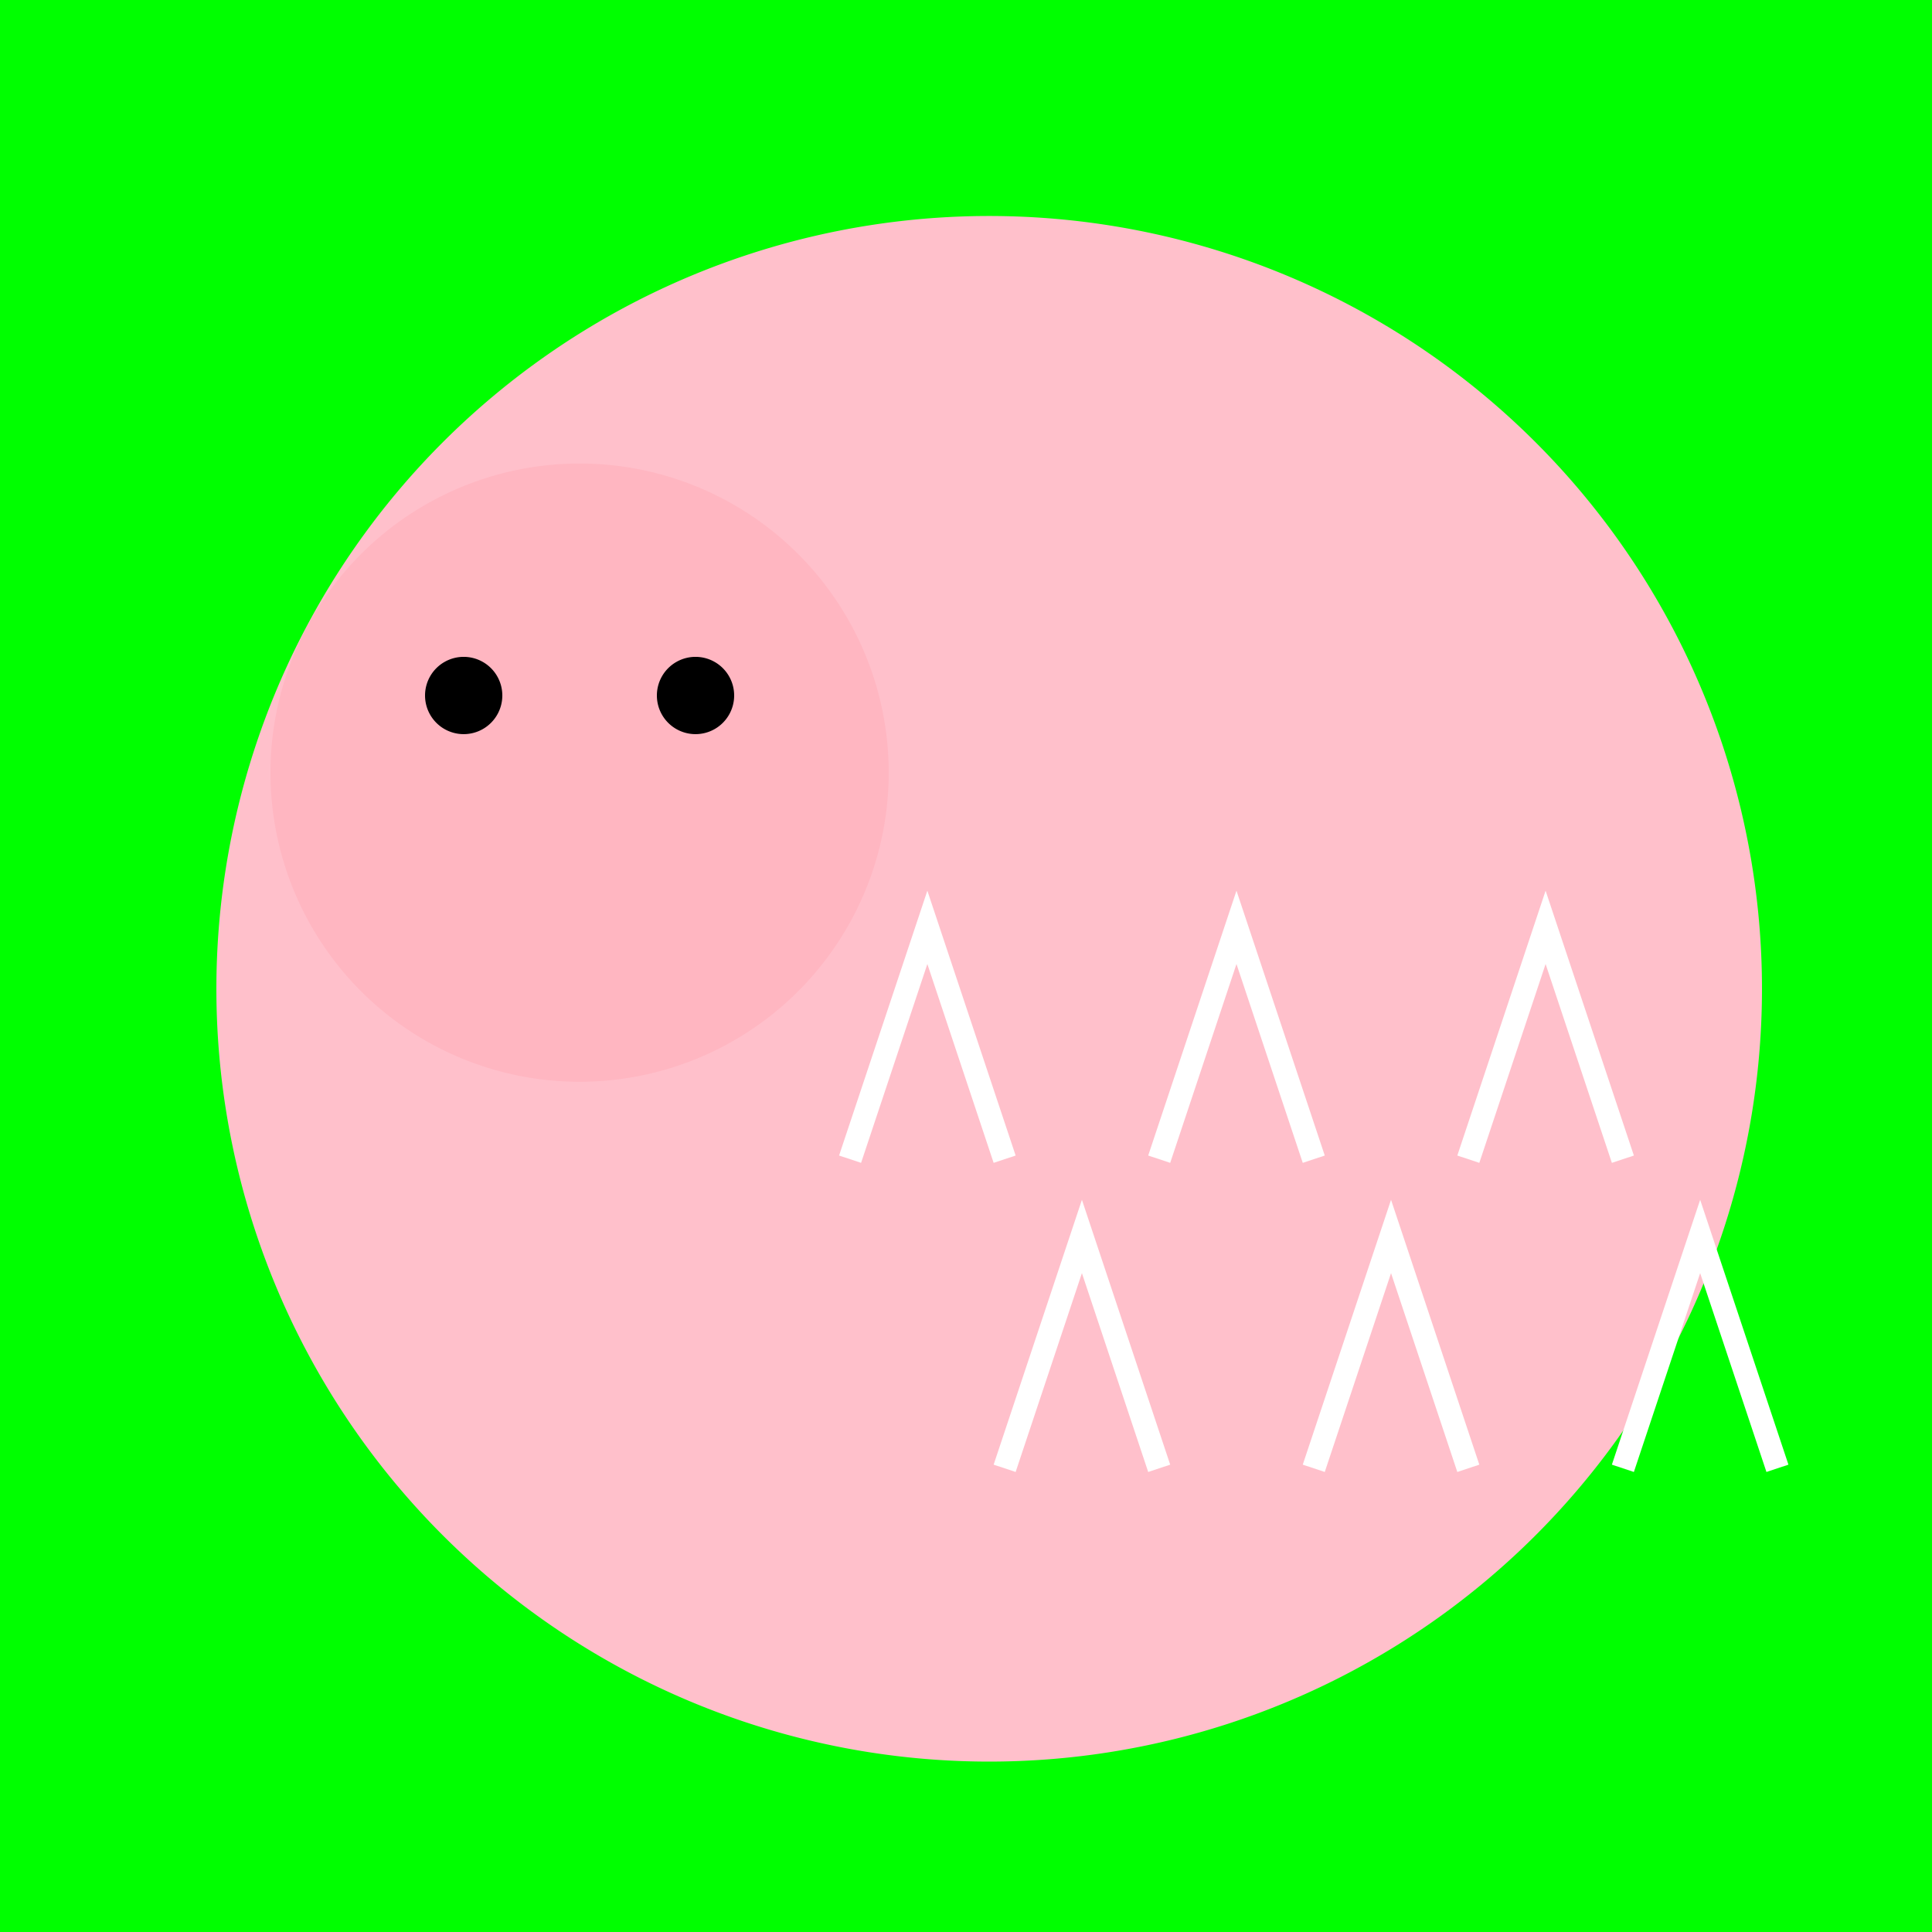 <!--

Generated by DrawGPT.
Free, open source, AI generated images in SVG, PNG, and HTML Canvas format.
https://drawgpt.ai

Created: 2023-09-27T01:11:19.423Z
Link: https://drawgpt.ai/prompt/77781/

-->
<svg xmlns="http://www.w3.org/2000/svg" xmlns:xlink="http://www.w3.org/1999/xlink" width="500" height="500"><defs/><g><rect fill="#00FF00" stroke="none" x="0" y="0" width="512" height="512"/><path fill="#FFC0CB" stroke="none" paint-order="stroke fill markers" d=" M 456 256 A 200 200 0 1 1 456 255.8"/><path fill="#FFB6C1" stroke="none" paint-order="stroke fill markers" d=" M 230 200 A 80 80 0 1 1 230 199.92"/><path fill="#000" stroke="none" paint-order="stroke fill markers" d=" M 130 180 A 10 10 0 1 1 130 179.99"/><path fill="#000" stroke="none" paint-order="stroke fill markers" d=" M 190 180 A 10 10 0 1 1 190 179.99"/><path fill="#FFB6C1" stroke="none" paint-order="stroke fill markers" d=" M 190 220 A 40 40 0 0 1 110 220"/><path fill="none" stroke="#FFF" paint-order="fill stroke markers" d=" M 220 300 L 240 240 L 260 300" stroke-miterlimit="10" stroke-width="6" stroke-dasharray=""/><path fill="none" stroke="#FFF" paint-order="fill stroke markers" d=" M 300 300 L 320 240 L 340 300" stroke-miterlimit="10" stroke-width="6" stroke-dasharray=""/><path fill="none" stroke="#FFF" paint-order="fill stroke markers" d=" M 380 300 L 400 240 L 420 300" stroke-miterlimit="10" stroke-width="6" stroke-dasharray=""/><path fill="none" stroke="#FFF" paint-order="fill stroke markers" d=" M 260 380 L 280 320 L 300 380" stroke-miterlimit="10" stroke-width="6" stroke-dasharray=""/><path fill="none" stroke="#FFF" paint-order="fill stroke markers" d=" M 340 380 L 360 320 L 380 380" stroke-miterlimit="10" stroke-width="6" stroke-dasharray=""/><path fill="none" stroke="#FFF" paint-order="fill stroke markers" d=" M 420 380 L 440 320 L 460 380" stroke-miterlimit="10" stroke-width="6" stroke-dasharray=""/></g></svg>